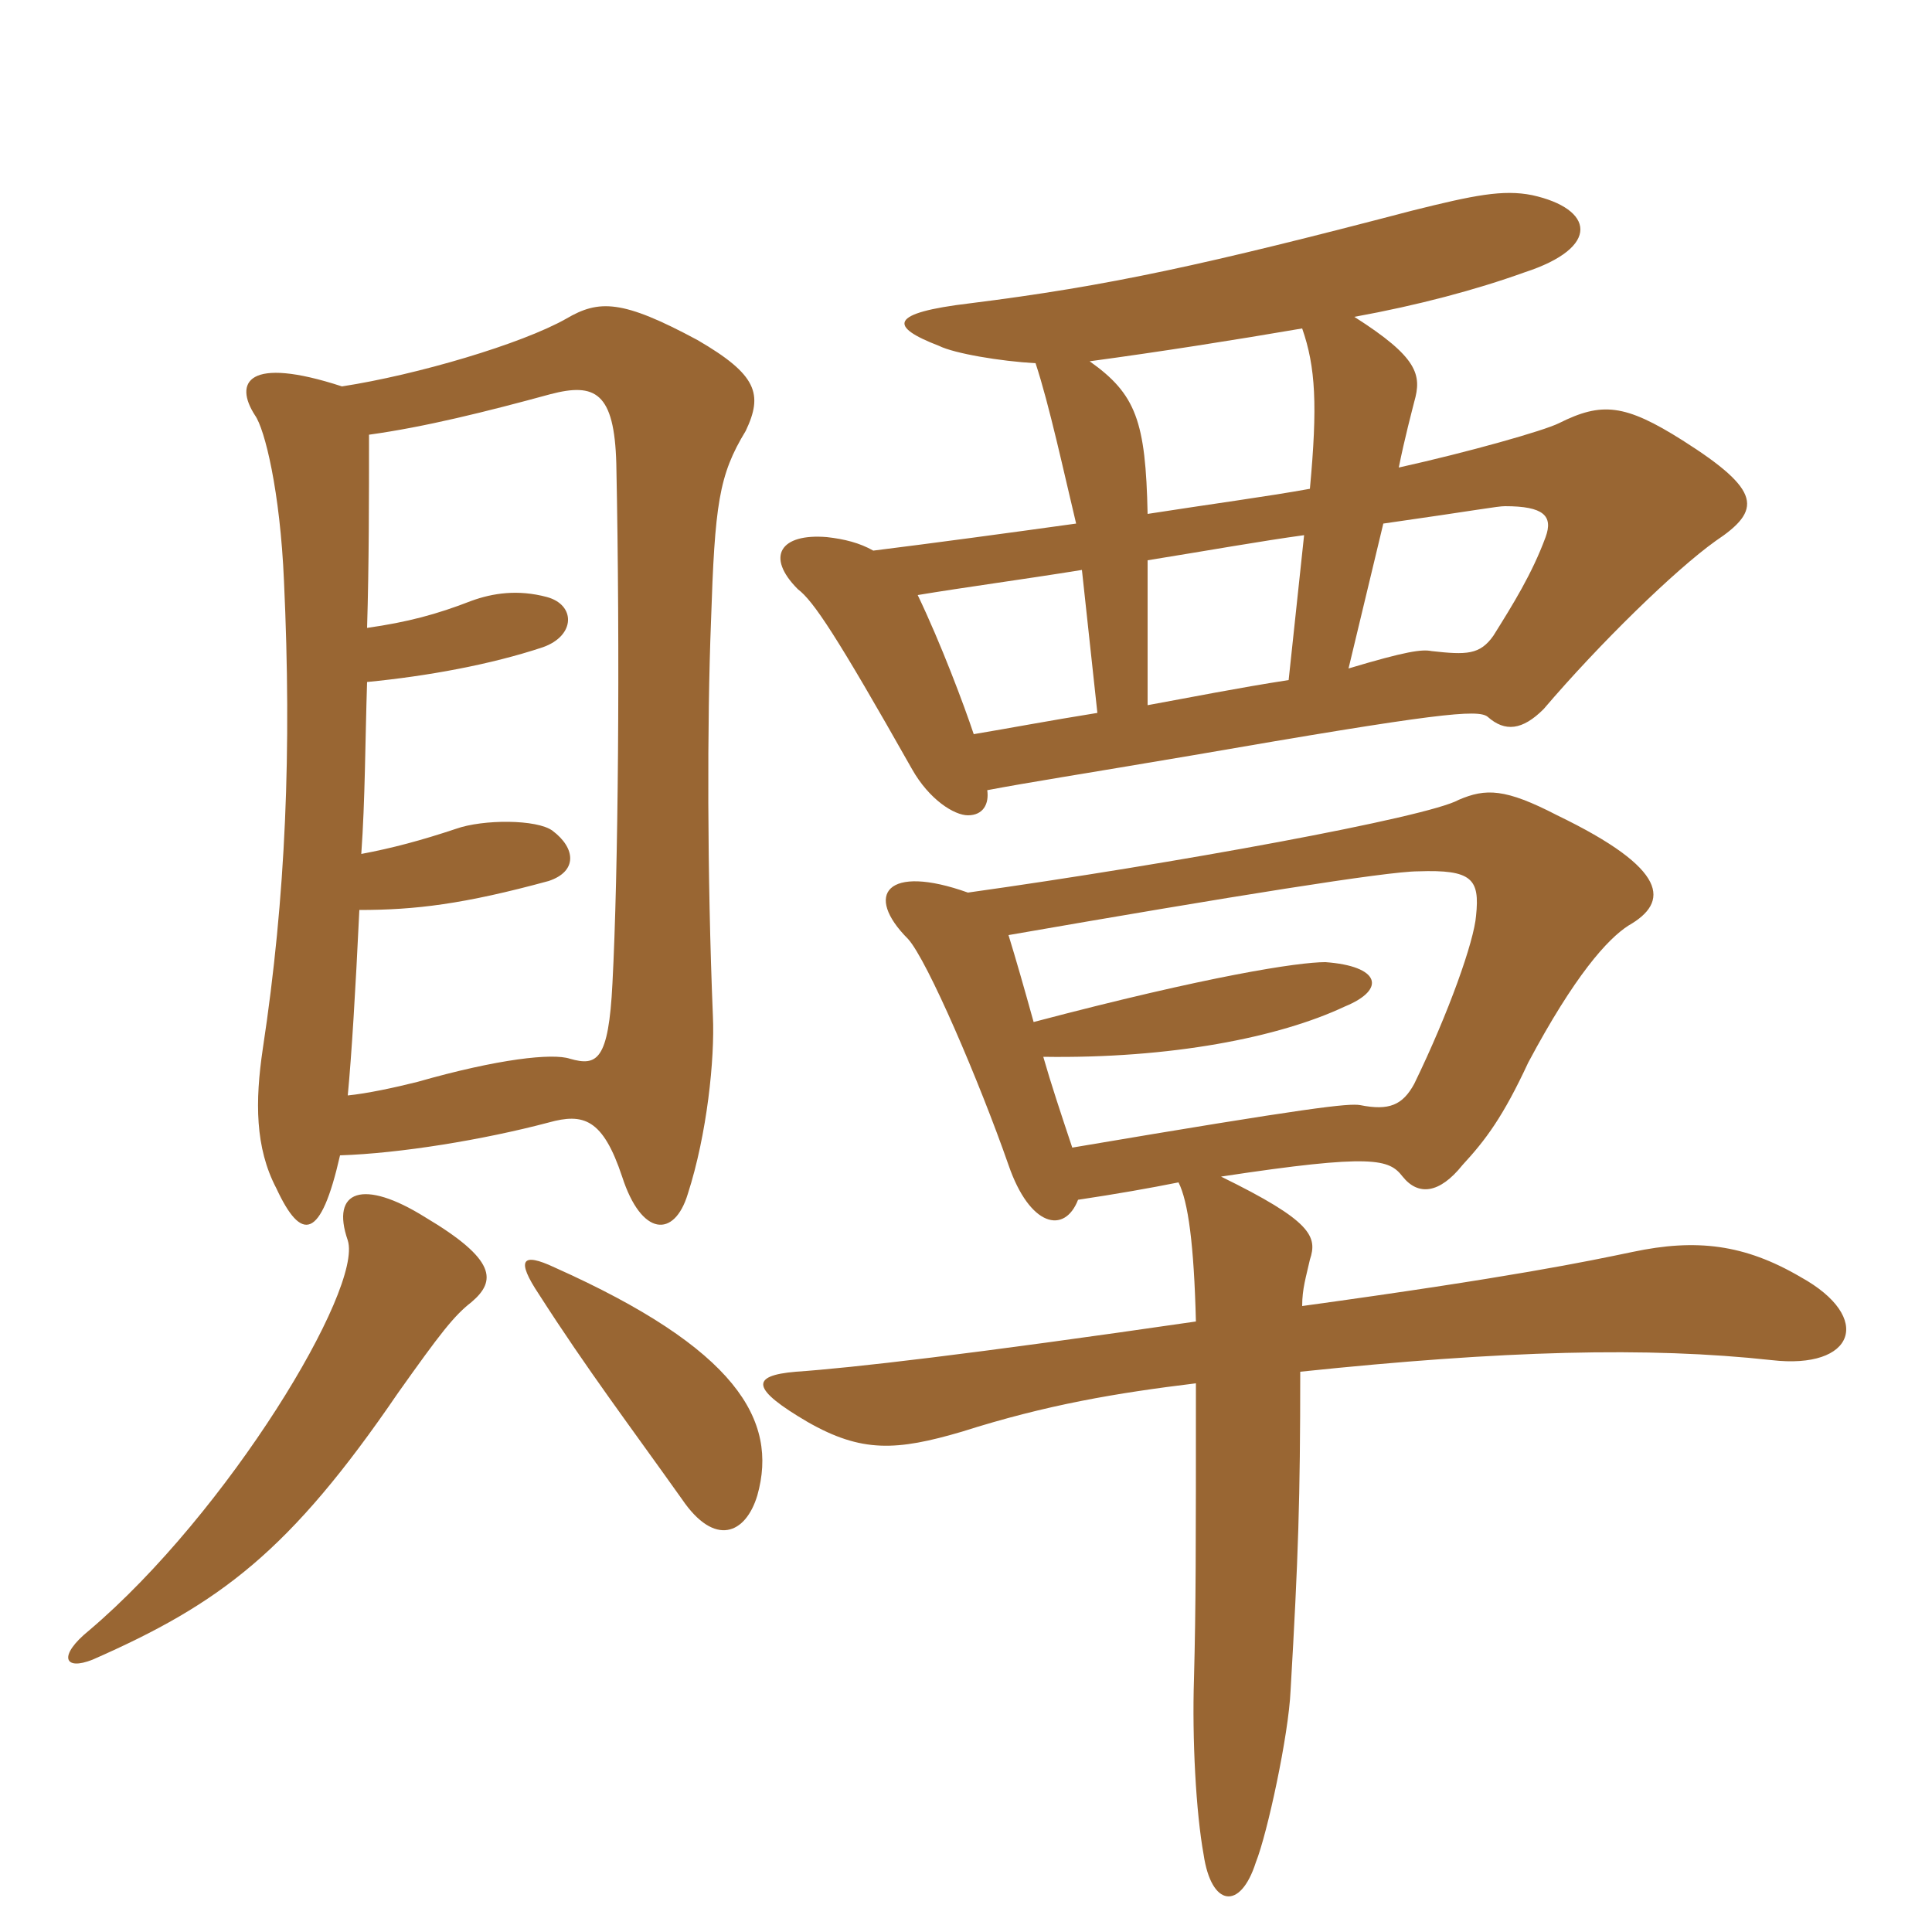 <svg xmlns="http://www.w3.org/2000/svg" xmlns:xlink="http://www.w3.org/1999/xlink" width="150" height="150"><path fill="#996633" padding="10" d="M83.25 89.10C82.35 86.40 81.60 84.15 81 82.05C90.90 82.20 99.30 80.55 104.40 78.15C107.70 76.80 107.10 75 102.90 74.70C100.80 74.70 93.90 75.75 80.25 79.35C79.50 76.65 78.90 74.55 78.30 72.60C95.55 69.60 107.70 67.65 110.10 67.65C114.30 67.50 114.90 68.25 114.60 71.10C114.45 73.05 112.50 78.60 109.80 84.15C108.90 85.80 107.85 86.25 105.60 85.80C104.70 85.65 101.85 85.95 83.25 89.10ZM75.15 69.30C68.85 67.05 67.05 69.45 70.50 72.90C72 74.55 76.05 84 78.30 90.45C79.95 95.25 82.65 95.85 83.70 93.15C86.70 92.70 89.25 92.25 91.50 91.80C92.25 93.30 92.70 96.60 92.85 102.60C75.30 105.15 66.15 106.20 61.80 106.50C58.20 106.80 58.35 107.85 62.70 110.40C66.90 112.80 69.60 112.65 74.70 111.15C81.30 109.05 86.70 108.15 92.85 107.40C92.85 120.45 92.85 124.65 92.70 130.35C92.55 135 92.85 140.70 93.45 144C94.05 148.05 96.30 148.35 97.50 144.60C98.40 142.35 100.05 134.70 100.20 131.25C100.80 120.90 100.95 116.40 100.95 106.50C116.70 104.85 127.95 104.55 137.55 105.60C144 106.35 145.50 102.30 139.80 99.15C135.45 96.60 131.70 96.15 126.75 97.20C123.15 97.95 117.45 99.15 101.10 101.40C101.10 100.05 101.40 99.15 101.70 97.80C102.30 96 101.85 94.80 94.80 91.35C106.65 89.55 107.85 90 108.90 91.35C110.10 92.85 111.75 92.70 113.55 90.45C115.35 88.50 116.70 86.70 118.65 82.50C122.25 75.75 124.80 72.90 126.45 71.85C129.60 70.05 129.60 67.50 120.90 63.30C116.85 61.20 115.35 61.20 113.25 62.10C110.85 63.45 91.20 67.05 75.15 69.30ZM85.20 55.35C81.45 55.95 78.30 56.55 75.60 57C74.85 54.75 73.05 49.95 71.25 46.20C74.85 45.60 79.35 45 84 44.25ZM100.05 52.80C96.15 53.40 92.40 54.15 89.10 54.75L89.10 43.50C93.75 42.75 97.95 42 101.25 41.55ZM107.40 40.65C114.75 39.60 116.25 39.30 116.85 39.30C119.85 39.30 120.60 40.05 120 41.70C118.95 44.55 117.45 46.95 115.95 49.35C114.90 50.85 113.85 50.85 111.15 50.55C110.40 50.40 109.20 50.55 104.70 51.90ZM101.10 25.50C102.15 28.50 102.30 31.50 101.70 37.95C98.40 38.55 93.90 39.15 89.10 39.90C88.95 32.70 88.20 30.60 84.60 28.05C90.15 27.30 95.85 26.40 101.10 25.50ZM80.40 28.20C81.45 31.35 82.65 36.90 83.55 40.65C78.15 41.40 72.60 42.15 67.80 42.75C66.75 42.15 65.55 41.85 64.20 41.70C60.60 41.40 59.40 43.20 61.95 45.75C63.15 46.65 64.95 49.35 70.80 59.70C72.15 62.10 74.10 63.30 75.15 63.30C76.35 63.30 76.80 62.40 76.65 61.35C79.80 60.75 83.70 60.15 92.55 58.65C111.60 55.35 114.75 55.05 115.50 55.65C116.85 56.85 118.20 56.70 119.85 55.05C124.20 49.95 130.05 44.25 133.20 42C136.80 39.60 136.80 38.10 130.65 34.20C126.15 31.35 124.35 31.20 121.05 32.85C119.85 33.45 114 35.10 108.60 36.30C109.05 34.05 109.65 31.80 109.80 31.20C110.40 29.10 110.10 27.75 105.15 24.60C110.10 23.70 114.60 22.50 118.35 21.15C124.35 19.20 123.75 16.20 118.95 15.15C116.70 14.70 114.45 15.15 109.65 16.35C93.60 20.55 86.10 22.20 75.30 23.55C69 24.30 69 25.35 72.90 26.85C74.10 27.45 77.70 28.05 80.40 28.20ZM36.60 101.10C38.55 99.45 38.55 97.80 33 94.50C28.20 91.50 25.65 92.40 27 96.30C28.20 100.05 17.70 117.45 6.90 126.60C4.50 128.55 4.95 129.75 7.20 128.85C17.10 124.50 22.50 120.45 30.90 108.15C34.20 103.50 35.25 102.15 36.60 101.10ZM58.80 116.10C60.45 110.25 57.15 104.70 43.05 98.40C40.50 97.20 40.05 97.80 41.85 100.50C45.60 106.35 48.90 110.70 52.95 116.40C55.50 120.15 57.90 119.10 58.80 116.10ZM26.40 89.70C31.05 89.55 37.50 88.50 42.60 87.15C45.30 86.40 46.80 86.85 48.30 91.35C49.80 96 52.35 96.15 53.40 92.70C54.90 88.05 55.50 82.20 55.35 78.90C54.90 67.95 54.90 55.95 55.20 48.30C55.50 39.15 55.80 36.90 57.90 33.45C59.25 30.60 58.80 29.10 54.15 26.40C48.30 23.25 46.50 23.25 43.95 24.75C40.50 26.70 32.40 29.10 26.55 30C19.20 27.60 18.15 29.70 19.80 32.25C20.55 33.30 21.75 38.10 22.05 45.15C22.65 58.20 22.20 69.60 20.40 81.45C19.80 85.50 19.80 89.10 21.45 92.25C23.40 96.45 24.90 96.30 26.40 89.70ZM28.50 48.75C28.65 43.80 28.65 38.70 28.65 33.75C33 33.15 37.80 31.95 42.75 30.60C46.20 29.70 47.70 30.45 47.85 36C48.15 50.70 48 67.80 47.55 76.35C47.25 82.35 46.35 82.80 44.25 82.20C42.90 81.75 38.70 82.20 32.40 84C30.60 84.45 28.50 84.90 27 85.05C27.30 81.90 27.60 76.95 27.90 70.65C32.25 70.65 36 70.20 42.60 68.40C44.85 67.65 44.70 65.85 42.90 64.50C41.70 63.60 37.50 63.60 35.40 64.35C32.70 65.25 30.45 65.85 28.05 66.30C28.35 62.10 28.35 57.60 28.50 52.95C33.15 52.50 38.10 51.60 42.15 50.25C44.70 49.35 44.70 46.95 42.45 46.35C40.20 45.75 38.25 46.05 36.60 46.65C33.90 47.70 31.65 48.30 28.50 48.75Z"/></svg>